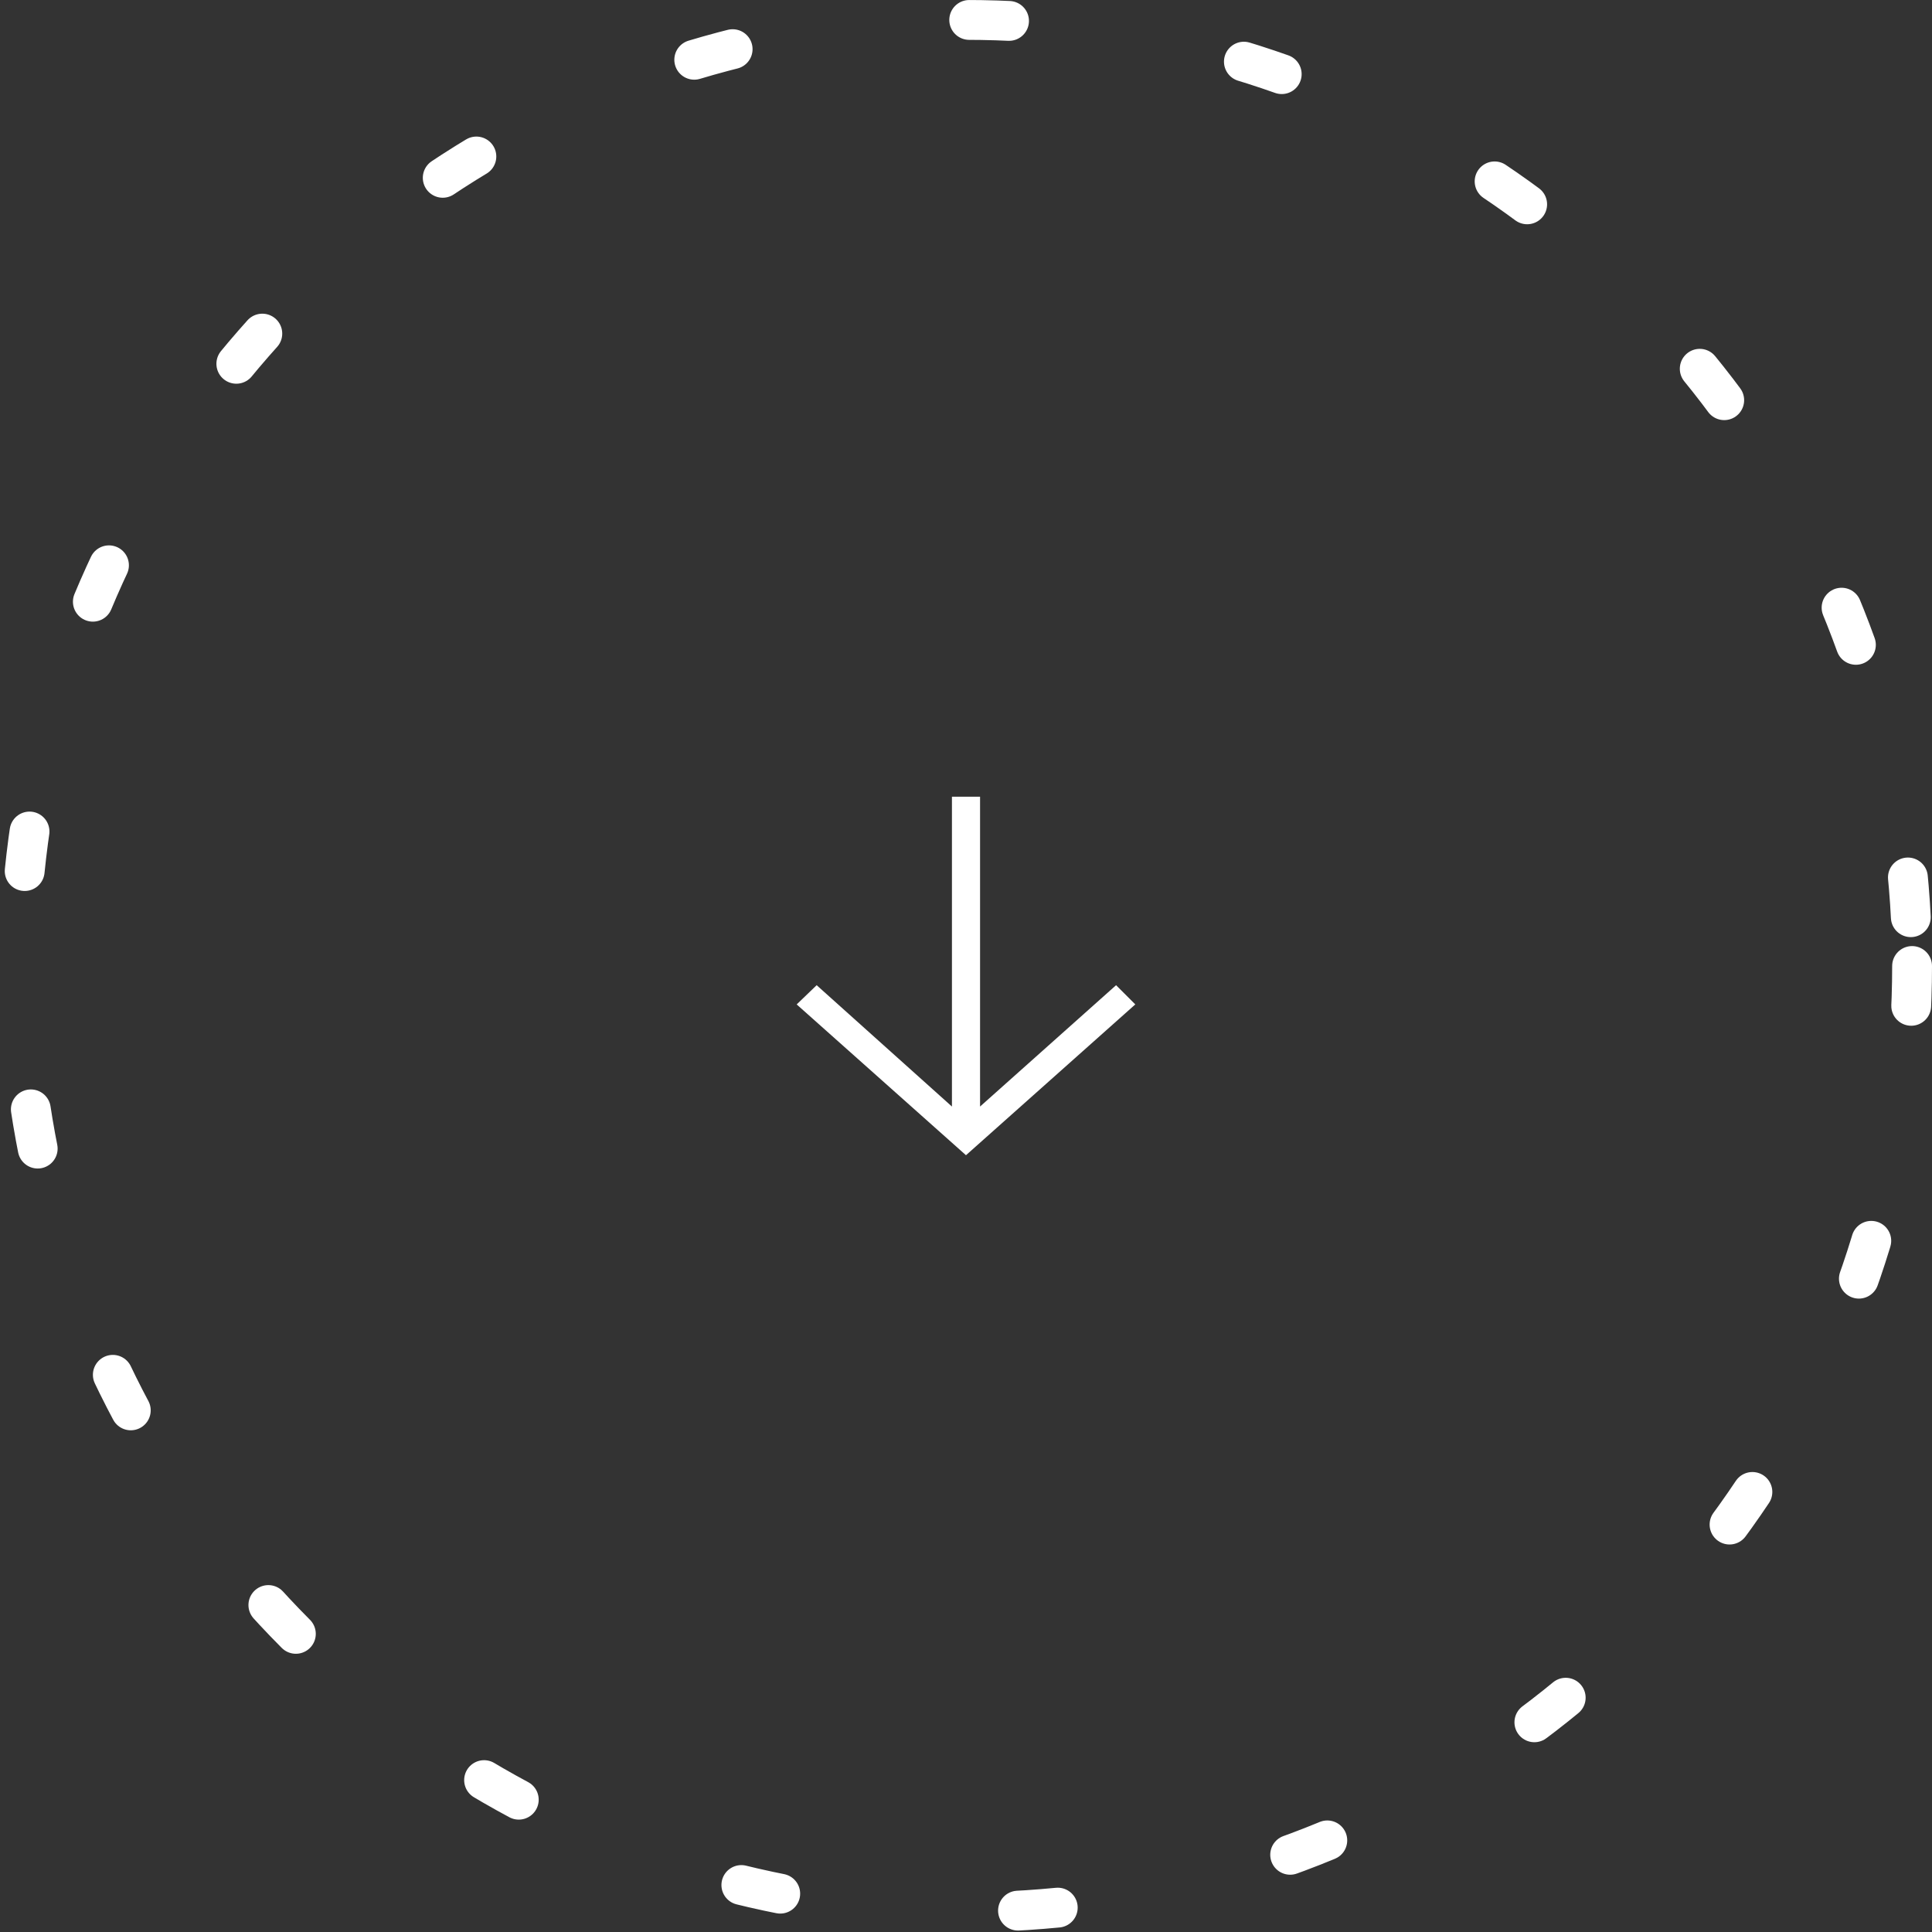 <svg xmlns="http://www.w3.org/2000/svg" width="97" height="97" viewBox="0 0 97 97" fill="none"><rect x="0" y="0" width="97" height="97" fill="#333333" stroke="none"/><circle cx="48.5" cy="48.5" r="47.5" stroke="white" stroke-width="2" stroke-linecap="round" stroke-linejoin="round" stroke-dasharray="2 12"></circle><g clip-path="url(#clip0_43_1146)"><path d="M40 50.428L41.002 49.464L47.794 55.556L47.794 40L49.206 40L49.206 55.556L56.035 49.464L57 50.428L48.499 58L39.998 50.428L40 50.428Z" fill="white"></path></g><defs><clipPath id="clip0_43_1146"><rect width="18" height="17" fill="white" transform="translate(57 40) rotate(90)"></rect></clipPath></defs></svg>